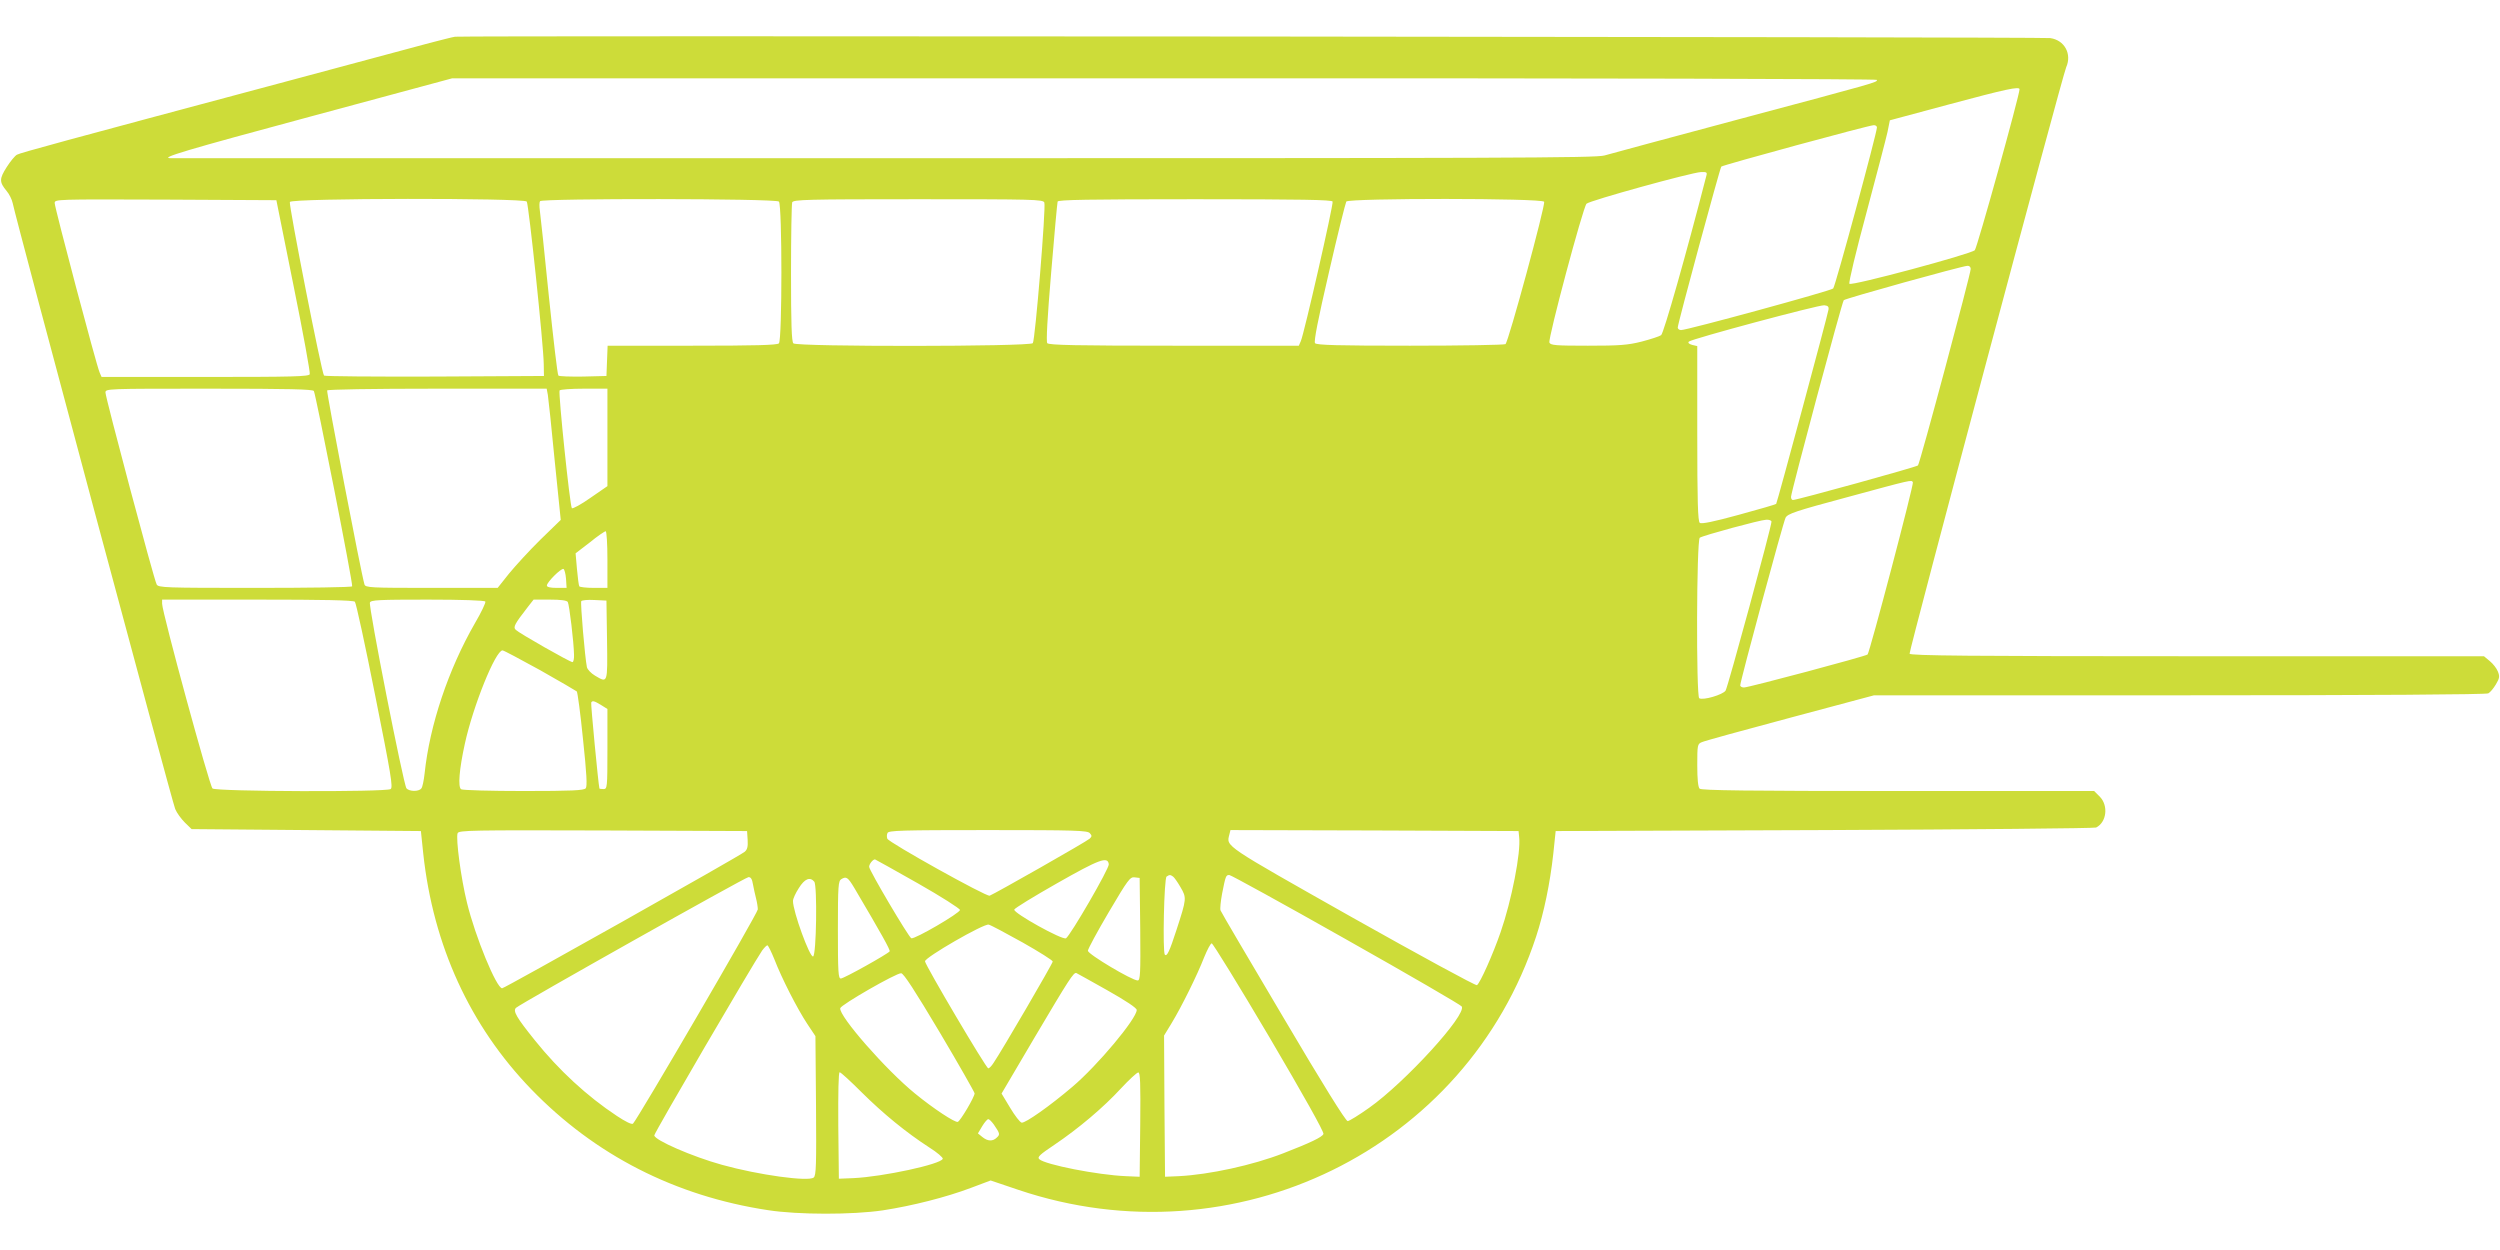 <?xml version="1.0" standalone="no"?>
<!DOCTYPE svg PUBLIC "-//W3C//DTD SVG 20010904//EN"
 "http://www.w3.org/TR/2001/REC-SVG-20010904/DTD/svg10.dtd">
<svg version="1.0" xmlns="http://www.w3.org/2000/svg"
 width="1280pt" height="640pt" viewBox="0 0 1280 640"
 preserveAspectRatio="xMidYMid meet">
<g transform="translate(0,640) scale(0.1,-0.1)"
fill="#cddc39" stroke="none">
<path d="M2330 6212 c-14 -2 -72 -17 -130 -32 -58 -16 -393 -106 -745 -200
-1144 -306 -1350 -362 -1368 -372 -10 -5 -34 -34 -53 -64 -38 -60 -38 -76 0
-122 13 -15 27 -43 31 -62 16 -82 817 -3068 832 -3102 8 -20 31 -51 50 -70
l34 -33 587 -5 587 -5 12 -115 c51 -471 239 -882 553 -1207 326 -337 737 -547
1212 -619 154 -24 434 -24 588 -1 150 23 324 67 451 115 l101 38 142 -48
c1107 -373 2294 208 2651 1297 40 122 71 271 88 425 l12 115 1375 5 c756 3
1383 9 1392 13 54 27 64 112 19 158 l-29 29 -1004 0 c-768 0 -1007 3 -1016 12
-8 8 -12 49 -12 120 0 103 1 109 23 118 12 6 216 62 452 125 l430 115 1563 0
c995 0 1570 4 1582 10 10 5 27 26 39 46 19 32 20 41 10 66 -6 16 -25 40 -41
53 l-30 25 -1468 0 c-1165 0 -1469 3 -1473 13 -4 12 782 2959 802 3003 30 68
-9 139 -82 149 -43 6 -8122 13 -8167 7z m7280 -221 c0 -13 10 -10 -705 -201
-352 -94 -662 -178 -690 -186 -44 -13 -519 -14 -3685 -14 -1999 0 -3644 0
-3655 0 -64 0 75 41 721 215 l719 194 3648 0 c2221 1 3647 -3 3647 -8z m730
-48 c0 -31 -217 -812 -229 -824 -20 -20 -630 -184 -642 -172 -5 5 34 167 87
363 52 195 101 382 108 414 l12 60 305 82 c287 77 359 93 359 77z m-730 -195
c0 -28 -213 -814 -224 -825 -11 -12 -747 -213 -779 -213 -9 0 -17 6 -17 13 0
20 216 816 223 824 8 8 753 211 780 212 9 1 17 -5 17 -11z m-874 -250 c-102
-397 -218 -805 -231 -814 -8 -6 -54 -21 -100 -33 -71 -18 -114 -21 -275 -21
-165 0 -191 2 -197 16 -8 20 172 693 190 711 16 16 537 160 586 162 30 1 33
-1 27 -21z m-7233 -561 c49 -241 86 -445 83 -453 -5 -12 -88 -14 -536 -14
l-530 0 -10 23 c-16 35 -230 844 -230 867 0 20 2 20 568 18 l567 -3 88 -438z
m1194 431 c10 -14 86 -734 87 -833 l1 -60 -559 -3 c-308 -1 -563 1 -567 5 -12
12 -181 873 -175 889 8 20 1198 21 1213 2z m1291 0 c17 -17 17 -709 0 -726 -9
-9 -121 -12 -445 -12 l-432 0 -3 -77 -3 -78 -119 -3 c-66 -1 -123 1 -127 5 -5
5 -26 188 -49 408 -22 220 -43 417 -46 437 -3 21 -3 42 1 48 10 15 1207 14
1223 -2z m1359 -5 c9 -23 -47 -705 -59 -720 -15 -18 -1208 -19 -1226 -1 -9 9
-12 102 -12 359 0 191 3 354 6 363 6 14 72 16 645 16 591 0 640 -1 646 -17z
m1476 5 c5 -14 -146 -678 -163 -715 l-10 -23 -639 0 c-499 0 -641 3 -649 13
-6 8 0 125 20 362 16 193 31 356 33 363 3 9 153 12 704 12 550 0 700 -3 704
-12z m1083 -1 c7 -19 -183 -719 -198 -729 -7 -4 -227 -8 -489 -8 -369 0 -479
3 -486 13 -7 8 15 121 71 362 44 193 85 356 89 363 12 18 1005 18 1013 -1z
m2184 -344 c0 -26 -260 -996 -270 -1006 -7 -8 -619 -177 -640 -177 -6 0 -10 7
-10 16 0 23 261 998 270 1007 8 9 602 174 633 176 10 1 17 -6 17 -16z m-728
-208 c-6 -36 -263 -989 -268 -995 -3 -3 -89 -28 -192 -56 -127 -35 -191 -48
-199 -41 -10 7 -13 111 -13 457 l0 448 -26 6 c-17 5 -23 11 -17 17 14 14 663
188 693 186 19 -2 24 -7 22 -22z m-7755 -417 c10 -18 202 -991 196 -1000 -2
-5 -227 -8 -498 -8 -461 0 -495 1 -503 18 -14 25 -262 957 -262 982 0 20 3 20
529 20 413 0 532 -3 538 -12z m1198 -20 c3 -18 19 -170 35 -336 l31 -304 -104
-101 c-57 -56 -129 -135 -161 -174 l-58 -73 -338 0 c-314 0 -339 1 -344 18
-18 60 -195 985 -191 993 4 5 223 9 565 9 l559 0 6 -32z m305 -217 l0 -250
-87 -60 c-48 -34 -91 -57 -95 -53 -10 10 -70 590 -63 603 4 5 60 9 126 9 l119
0 0 -249z m6684 -230 c6 -10 -221 -871 -232 -882 -9 -9 -609 -169 -633 -169
-10 0 -19 5 -19 11 0 22 220 835 232 858 11 21 50 34 318 106 332 90 326 89
334 76z m-724 -202 c0 -26 -223 -846 -235 -865 -14 -21 -115 -51 -135 -39 -16
10 -14 812 3 822 19 12 309 91 340 92 15 1 27 -4 27 -10z m-5960 -194 l0 -145
-69 0 c-39 0 -72 4 -75 8 -3 5 -8 45 -12 89 l-7 80 73 56 c39 32 76 57 81 57
5 0 9 -65 9 -145z m-212 -98 l3 -47 -50 0 c-33 0 -51 4 -51 12 0 17 72 89 85
85 5 -2 11 -25 13 -50z m-1081 -118 c6 -6 53 -222 104 -480 81 -405 92 -471
79 -479 -24 -16 -893 -13 -912 3 -15 12 -258 902 -258 946 l0 21 488 0 c334 0
491 -3 499 -11z m668 1 c3 -5 -21 -56 -54 -112 -135 -235 -231 -520 -257 -768
-4 -36 -11 -71 -17 -77 -13 -17 -62 -16 -76 1 -15 18 -195 931 -187 951 5 13
45 15 295 15 173 0 292 -4 296 -10z m422 -2 c8 -14 31 -208 32 -270 1 -21 -3
-38 -8 -38 -13 0 -273 148 -290 165 -15 14 -7 29 62 118 l29 37 83 0 c56 0 86
-4 92 -12z m201 -195 c3 -226 4 -221 -62 -182 -20 12 -38 31 -41 43 -10 47
-34 329 -29 338 3 5 33 8 67 6 l62 -3 3 -202z m-343 -154 c99 -56 183 -105
188 -109 4 -3 19 -114 32 -245 19 -178 22 -241 14 -251 -9 -11 -72 -14 -318
-14 -168 0 -312 4 -320 9 -17 11 -10 101 19 233 42 193 157 478 193 478 6 0
92 -46 192 -101z m313 -179 l32 -20 0 -205 c0 -198 -1 -205 -20 -205 -11 0
-20 1 -21 3 -6 26 -45 434 -42 440 6 11 15 9 51 -13z m750 -691 c2 -34 -2 -49
-15 -60 -25 -22 -1230 -699 -1242 -699 -29 0 -138 265 -180 438 -31 126 -58
329 -48 356 6 15 69 16 744 14 l738 -3 3 -46z m1752 35 c11 -12 11 -17 -1 -28
-14 -14 -484 -281 -512 -292 -17 -6 -516 272 -524 292 -3 8 -3 21 1 29 5 13
71 15 514 15 448 0 511 -2 522 -16z m2198 -19 c10 -78 -39 -327 -95 -488 -39
-113 -105 -261 -121 -271 -6 -4 -294 153 -639 347 -662 374 -644 362 -629 423
l6 24 738 -2 737 -3 3 -30z m-3078 -238 c118 -67 215 -129 215 -136 0 -16
-232 -151 -249 -145 -14 6 -216 348 -216 366 0 14 19 38 30 38 3 -1 102 -56
220 -123z m977 98 c3 -21 -196 -364 -219 -379 -18 -11 -271 130 -265 147 2 7
100 67 218 134 218 124 261 140 266 98z m329 -63 c6 -4 23 -28 38 -54 32 -55
32 -58 -20 -218 -36 -111 -49 -139 -60 -128 -12 13 -4 392 9 400 15 10 19 10
33 0z m885 -321 c321 -181 588 -336 593 -344 27 -42 -290 -389 -474 -519 -52
-37 -102 -68 -110 -68 -10 0 -129 191 -330 532 -173 292 -318 538 -321 547 -3
8 1 47 8 85 18 92 20 96 37 96 8 0 277 -148 597 -329z m-3036 282 c4 -21 11
-54 16 -73 5 -19 9 -45 9 -56 0 -19 -614 -1072 -639 -1097 -6 -6 -38 10 -82
39 -153 101 -298 235 -420 387 -95 118 -114 151 -97 167 26 23 1173 668 1190
669 12 1 19 -10 23 -36z m519 -19 c141 -239 185 -318 181 -325 -9 -13 -234
-139 -250 -139 -13 0 -15 32 -15 250 0 227 2 250 18 259 25 15 33 10 66 -45z
m1464 -211 c2 -230 0 -263 -13 -263 -29 0 -254 134 -255 152 0 9 48 98 107
198 98 166 109 181 132 178 l26 -3 3 -262z m-1669 243 c16 -19 11 -378 -6
-383 -17 -6 -103 230 -103 284 0 11 13 40 30 66 30 48 57 59 79 33z m1066
-311 c85 -48 155 -92 155 -98 0 -10 -263 -461 -303 -519 -10 -16 -22 -28 -27
-28 -11 0 -322 527 -324 548 -1 20 301 194 326 188 10 -2 87 -43 173 -91z
m1264 -485 c174 -296 281 -486 277 -496 -6 -16 -67 -45 -206 -99 -157 -61
-378 -109 -535 -117 l-70 -3 -3 361 -2 362 39 64 c52 86 131 246 166 336 16
39 33 72 39 72 6 0 139 -216 295 -480z m-2534 398 c37 -96 116 -251 168 -330
l42 -63 3 -356 c2 -302 1 -358 -12 -368 -27 -22 -282 13 -469 65 -152 42 -347
127 -347 151 0 13 506 879 552 946 11 15 23 27 27 27 4 0 20 -33 36 -72z m846
-373 c98 -165 178 -306 179 -313 0 -18 -72 -140 -86 -146 -14 -5 -125 68 -219
145 -150 122 -391 398 -383 437 4 18 288 181 312 179 13 -1 70 -89 197 -302z
m858 215 c96 -54 151 -91 151 -101 0 -44 -200 -284 -330 -394 -114 -97 -240
-186 -259 -183 -9 2 -35 36 -59 76 l-44 73 172 292 c173 292 197 330 211 325
4 -2 75 -41 158 -88z m-1257 -523 c110 -109 227 -205 346 -282 40 -25 71 -52
69 -58 -9 -28 -307 -92 -457 -99 l-75 -3 -3 273 c-1 168 1 272 7 272 6 0 56
-46 113 -103z m1426 -164 l-3 -268 -70 3 c-145 6 -414 59 -444 87 -11 11 2 23
78 74 123 83 251 191 341 289 41 44 81 81 88 81 10 1 12 -56 10 -266z m-750 0
c32 -47 33 -51 16 -67 -21 -21 -47 -20 -75 3 l-22 18 22 37 c12 20 26 36 31
36 5 0 17 -12 28 -27z"/>
</g>
</svg>

